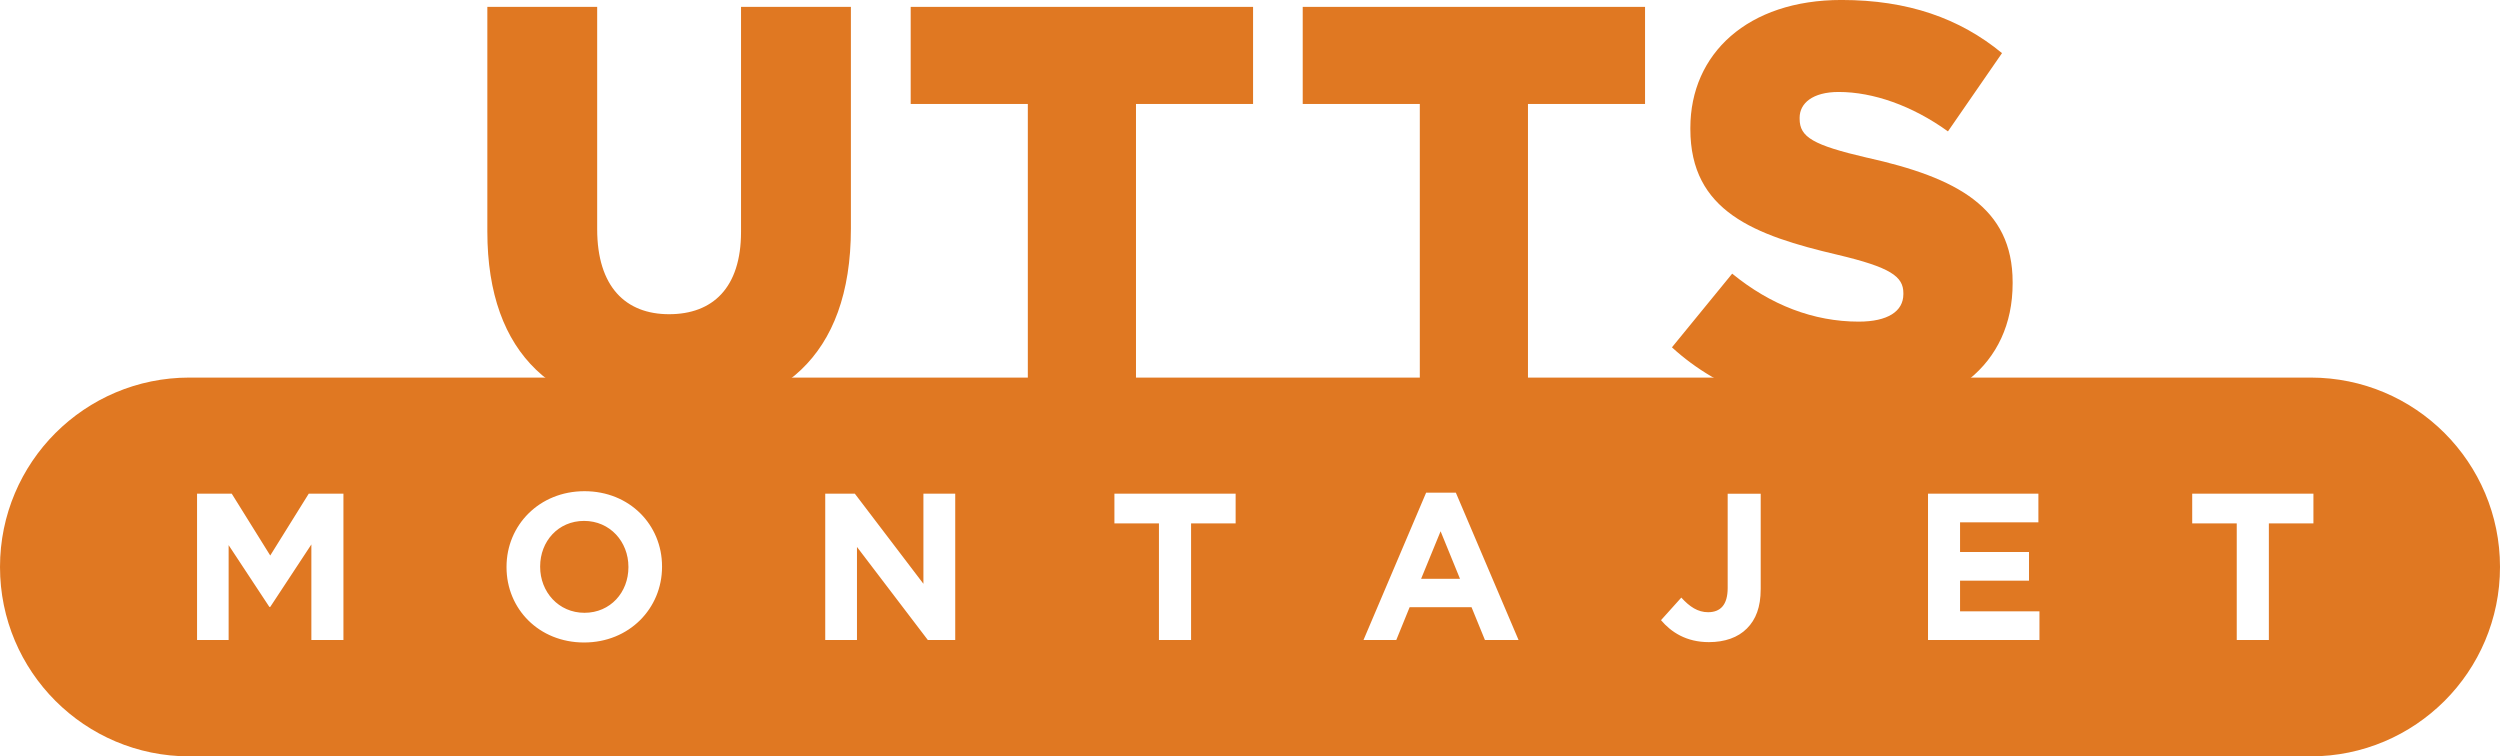 <?xml version="1.0" encoding="UTF-8"?>
<svg id="katman_1" data-name="katman 1" xmlns="http://www.w3.org/2000/svg" viewBox="0 0 966.63 292.45">
  <defs>
    <style>
      .cls-1 {
        fill: #e07822;
      }
    </style>
  </defs>
  <path class="cls-1" d="M225.84,201.41c-10.02,0-16.99,7.91-16.99,17.6v.15c0,9.7,7.12,17.78,17.14,17.78s16.99-7.91,16.99-17.6v-.18c0-9.7-7.12-17.75-17.14-17.75ZM225.84,201.41c-10.02,0-16.99,7.91-16.99,17.6v.15c0,9.7,7.12,17.78,17.14,17.78s16.99-7.91,16.99-17.6v-.18c0-9.7-7.12-17.75-17.14-17.75ZM225.84,201.41c-10.02,0-16.99,7.91-16.99,17.6v.15c0,9.7,7.12,17.78,17.14,17.78s16.99-7.91,16.99-17.6v-.18c0-9.7-7.12-17.75-17.14-17.75ZM557.01,205.42l-7.53,18.37h15.03l-7.5-18.37ZM557.01,205.42l-7.53,18.37h15.03l-7.5-18.37ZM225.84,201.41c-10.02,0-16.99,7.91-16.99,17.6v.15c0,9.7,7.12,17.78,17.14,17.78s16.99-7.91,16.99-17.6v-.18c0-9.7-7.12-17.75-17.14-17.75ZM225.84,201.41c-10.02,0-16.99,7.91-16.99,17.6v.15c0,9.7,7.12,17.78,17.14,17.78s16.99-7.91,16.99-17.6v-.18c0-9.7-7.12-17.75-17.14-17.75ZM557.01,205.42l-7.53,18.37h15.03l-7.5-18.37ZM557.01,205.42l-7.53,18.37h15.03l-7.5-18.37ZM225.84,201.41c-10.02,0-16.99,7.91-16.99,17.6v.15c0,9.7,7.12,17.78,17.14,17.78s16.99-7.91,16.99-17.6v-.18c0-9.7-7.12-17.75-17.14-17.75ZM893.4,145.99H73.23c-20.24,0-38.52,8.2-51.79,21.44C8.2,180.67,0,199.01,0,219.22c0,40.45,32.78,73.23,73.23,73.23h820.17c20.24,0,38.52-8.2,51.79-21.44,13.24-13.24,21.44-31.58,21.44-51.79,0-40.45-32.78-73.23-73.23-73.23ZM132.78,247.45h-12.39v-36.94l-15.91,24.17h-.32l-15.76-23.9v36.67h-12.21v-56.56h13.42l14.88,23.9,14.88-23.9h13.42v56.56ZM255.98,219.16c0,16.08-12.68,29.26-30.14,29.26s-29.99-13.01-29.99-29.09v-.18c0-16.08,12.68-29.23,30.14-29.23s29.99,13.01,29.99,29.09v.15ZM369.34,247.45h-10.6l-27.39-35.97v35.97h-12.27v-56.56h11.45l26.51,34.83v-34.83h12.3v56.56ZM477.75,202.37h-17.22v45.08h-12.42v-45.08h-17.22v-11.48h46.87v11.48ZM574.15,247.45l-5.18-12.68h-23.93l-5.16,12.68h-12.68l24.22-56.97h11.48l24.25,56.97h-13.01ZM680.77,227.89c0,6.8-1.85,11.66-5.33,15.12-3.46,3.49-8.55,5.27-14.7,5.27-8.79,0-14.62-3.9-18.51-8.49l7.85-8.73c3.22,3.54,6.39,5.65,10.34,5.65,4.77,0,7.59-2.81,7.59-9.37v-36.44h12.77v37ZM788.56,247.45h-43.09v-56.56h42.68v11.07h-30.29v11.48h26.66v11.07h-26.66v11.86h30.7v11.07ZM894.48,202.37h-17.22v45.08h-12.42v-45.08h-17.22v-11.48h46.87v11.48ZM549.48,223.79h15.03l-7.5-18.37-7.53,18.37ZM225.84,201.41c-10.02,0-16.99,7.91-16.99,17.6v.15c0,9.7,7.12,17.78,17.14,17.78s16.99-7.91,16.99-17.6v-.18c0-9.7-7.12-17.75-17.14-17.75ZM225.84,201.41c-10.02,0-16.99,7.91-16.99,17.6v.15c0,9.7,7.12,17.78,17.14,17.78s16.99-7.91,16.99-17.6v-.18c0-9.7-7.12-17.75-17.14-17.75ZM557.01,205.42l-7.53,18.37h15.03l-7.5-18.37ZM557.01,205.42l-7.53,18.37h15.03l-7.5-18.37ZM225.84,201.41c-10.02,0-16.99,7.91-16.99,17.6v.15c0,9.7,7.12,17.78,17.14,17.78s16.99-7.91,16.99-17.6v-.18c0-9.7-7.12-17.75-17.14-17.75ZM225.84,201.41c-10.02,0-16.99,7.91-16.99,17.6v.15c0,9.7,7.12,17.78,17.14,17.78s16.99-7.91,16.99-17.6v-.18c0-9.7-7.12-17.75-17.14-17.75ZM225.84,201.41c-10.02,0-16.99,7.91-16.99,17.6v.15c0,9.7,7.12,17.78,17.14,17.78s16.99-7.91,16.99-17.6v-.18c0-9.7-7.12-17.75-17.14-17.75ZM225.84,201.41c-10.02,0-16.99,7.91-16.99,17.6v.15c0,9.7,7.12,17.78,17.14,17.78s16.99-7.91,16.99-17.6v-.18c0-9.7-7.12-17.75-17.14-17.75ZM225.84,201.41c-10.02,0-16.99,7.91-16.99,17.6v.15c0,9.7,7.12,17.78,17.14,17.78s16.99-7.91,16.99-17.6v-.18c0-9.7-7.12-17.75-17.14-17.75Z"/>
  <g>
    <path class="cls-1" d="M286.52,2.66v87.02c0,21.65-11,31.81-27.81,31.81s-27.81-10.6-27.81-32.92V2.66h-42.47v86.81c0,48.37,26.95,70.69,69.85,70.69s70.72-21.87,70.72-71.79V2.66h-42.48Z"/>
    <path class="cls-1" d="M352.12,2.66v37.54h45.29v117.08h41.82V40.2h45.27V2.66h-132.38Z"/>
    <path class="cls-1" d="M503.7,2.66v37.54h45.27v117.08h41.82V40.2h45.27V2.66h-132.36Z"/>
    <path class="cls-1" d="M721.93,60.98c-20.92-4.87-26.1-7.96-26.1-15.03v-.45c0-5.52,4.96-9.94,15.1-9.94,13.35,0,28.45,5.3,42.25,15.24l20.9-30.26c-16.37-13.48-36.43-20.55-62.08-20.55-36.22,0-58.42,20.76-58.42,49.48v.45c0,31.81,24.79,41.07,56.91,48.59,20.49,4.86,25.45,8.39,25.45,14.8v.45c0,6.62-6.05,10.6-17.26,10.6-17.46,0-34.06-6.41-48.93-18.55l-23.29,28.49c18.55,17.01,43.98,25.62,70.72,25.62,36.65,0,61.01-18.78,61.01-50.36v-.45c0-28.93-21.56-40.41-56.26-48.14Z"/>
  </g>
</svg>